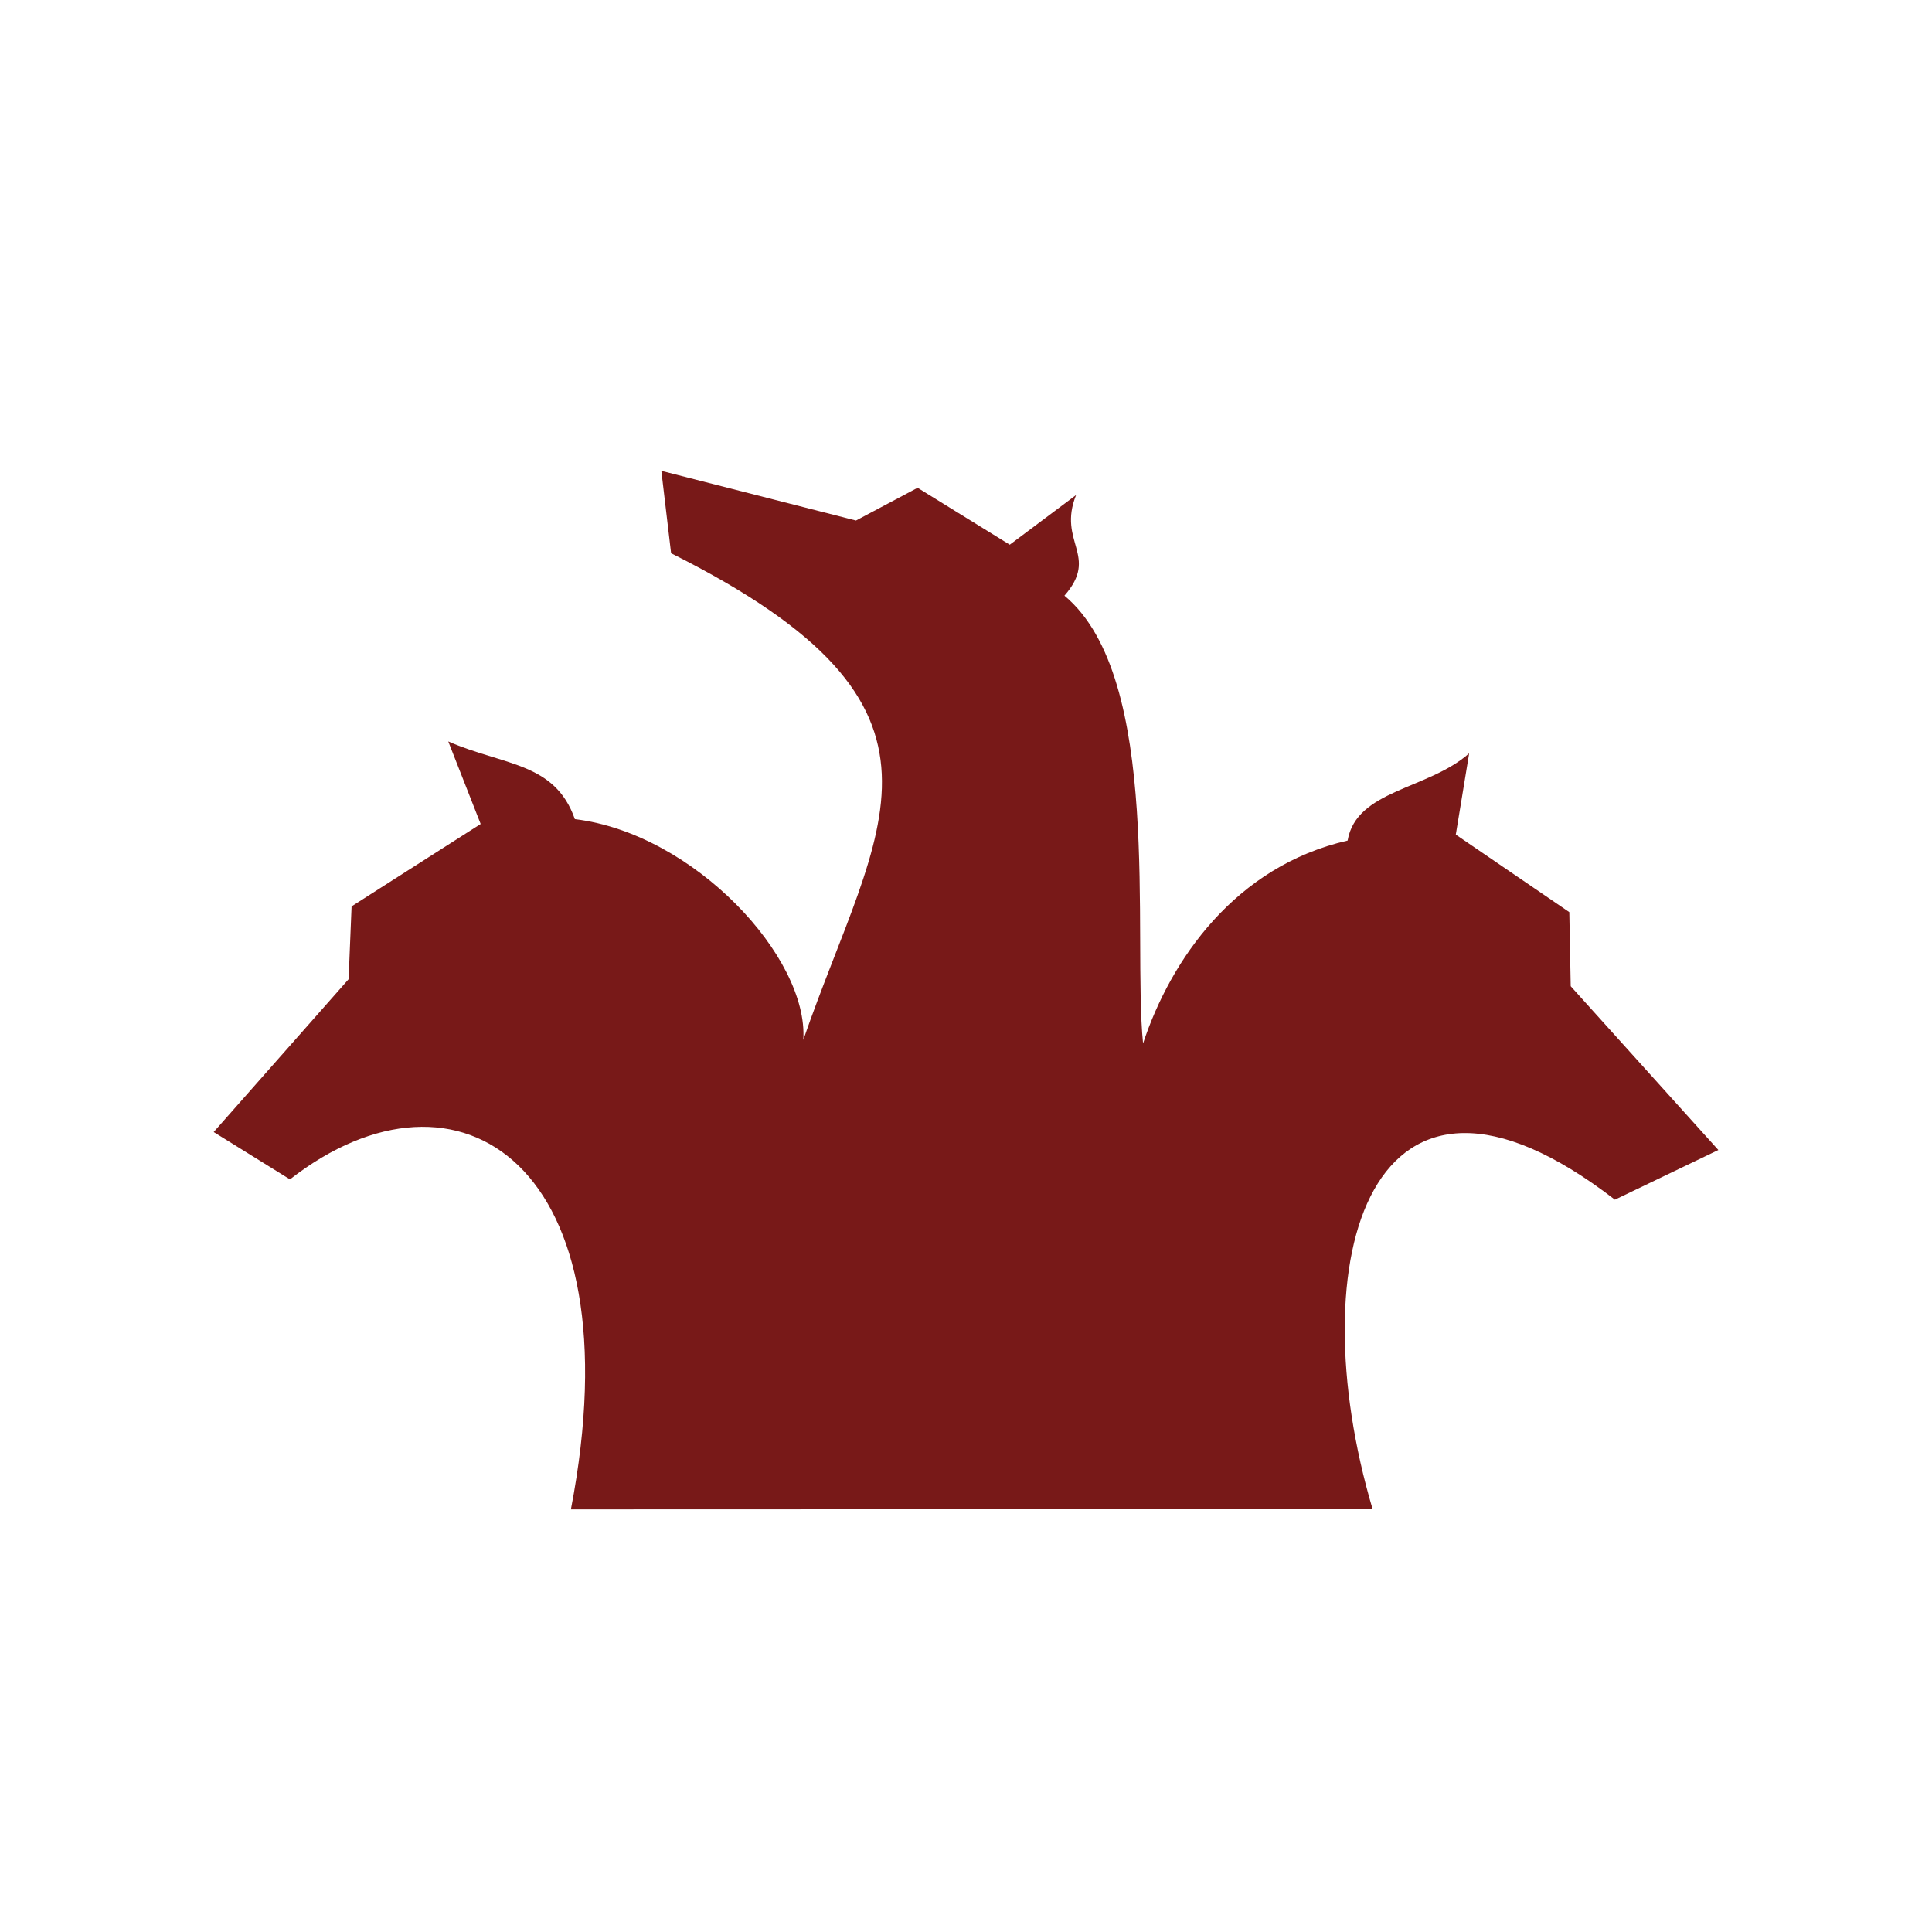 <svg xmlns="http://www.w3.org/2000/svg" width="64" height="64" viewBox="0 0 48 48">
 <g>
  <path d="m 14.184 37.5 c 1.652 -8.59 -2.801 -11.453 -6.98 -8.199 l -1.895 -1.176 l 3.352 -3.797 l 0.074 -1.809 l 3.207 -2.047 l -0.805 -2.051 c 1.375 0.602 2.648 0.512 3.145 1.93 c 2.965 0.359 5.809 3.438 5.676 5.484 c 1.852 -5.363 4.441 -8.227 -3.285 -12.09 l -0.242 -2.047 l 4.836 1.234 l 1.531 -0.813 l 2.289 1.414 l 1.648 -1.234 c -0.469 1.176 0.582 1.504 -0.289 2.5 c 2.457 2.047 1.688 8.473 1.953 11.125 c 0.688 -2.082 2.293 -4.402 5.082 -5.04 c 0.219 -1.266 2 -1.262 3.02 -2.168 l -0.332 2.02 l 2.82 1.926 l 0.035 1.84 l 3.668 4.07 l -2.57 1.234 c -6.094 -4.703 -7.859 1.484 -6.02 7.688 m -19.914 0" style="fill:#781918;fill-opacity:1;stroke:none;fill-rule:nonzero"/>
 </g>
</svg>
